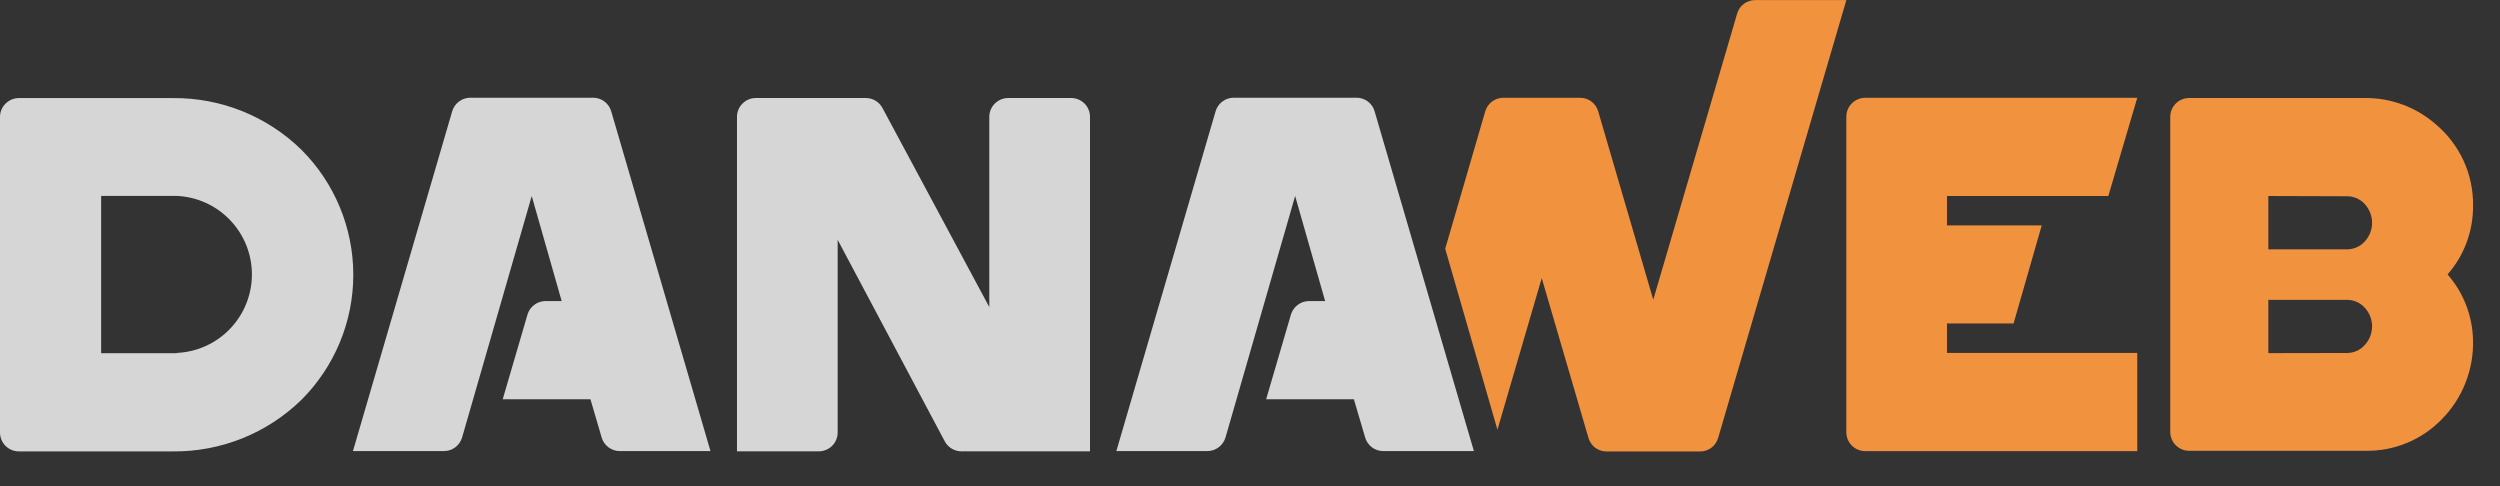 <svg viewBox="0 0 72 14" fill="none" xmlns="http://www.w3.org/2000/svg">
<rect x="0" y="0" width="72" height="14" fill="#333333" stroke="none"/>
<g clip-path="url(#clip0_599:1243)">
<path d="M70.49 7.904C70.951 8.43 71.211 9.103 71.223 9.802C71.234 10.224 71.159 10.643 71.003 11.034C70.848 11.426 70.614 11.782 70.317 12.081C70.034 12.372 69.694 12.602 69.319 12.757C68.944 12.912 68.54 12.989 68.134 12.983H63.046C62.902 12.983 62.764 12.926 62.663 12.824C62.561 12.723 62.504 12.585 62.503 12.441V3.366C62.503 3.222 62.56 3.084 62.662 2.982C62.764 2.88 62.902 2.823 63.046 2.823H68.129C68.874 2.821 69.593 3.091 70.153 3.582C70.493 3.868 70.766 4.227 70.952 4.631C71.137 5.036 71.23 5.476 71.224 5.921C71.231 6.65 70.97 7.356 70.49 7.904ZM65.328 5.645V7.181H67.589C67.685 7.182 67.78 7.163 67.869 7.124C67.957 7.086 68.037 7.029 68.102 6.958C68.239 6.811 68.316 6.618 68.316 6.416C68.316 6.215 68.239 6.021 68.102 5.874C68.037 5.803 67.957 5.747 67.869 5.708C67.78 5.67 67.685 5.651 67.589 5.652L65.328 5.645ZM67.589 10.166C67.685 10.167 67.781 10.148 67.87 10.108C67.958 10.069 68.037 10.011 68.102 9.939C68.239 9.793 68.316 9.6 68.316 9.399C68.316 9.198 68.239 9.005 68.102 8.859C68.037 8.787 67.958 8.73 67.869 8.692C67.781 8.654 67.685 8.635 67.589 8.636H65.328V10.17L67.589 10.166Z" fill="#F1923F"/>
<path d="M50.033 0.38L47.614 8.631L46.028 3.207C45.996 3.094 45.928 2.995 45.834 2.925C45.74 2.854 45.627 2.816 45.509 2.816H43.294C43.176 2.816 43.063 2.855 42.969 2.925C42.876 2.996 42.807 3.095 42.775 3.207L41.622 7.164L43.126 12.376L44.402 8.009L45.748 12.613C45.781 12.726 45.849 12.825 45.942 12.895C46.036 12.965 46.15 13.003 46.267 13.002H48.963C49.08 13.003 49.194 12.965 49.288 12.895C49.381 12.825 49.449 12.726 49.482 12.613L53.175 0.002H50.553C50.437 0.001 50.325 0.038 50.231 0.105C50.137 0.173 50.068 0.27 50.033 0.38Z" fill="#F1923F"/>
<path opacity="0.8" d="M8.684 4.316C7.696 3.349 6.365 2.813 4.982 2.825H0.543C0.399 2.825 0.261 2.883 0.159 2.985C0.057 3.086 0 3.225 0 3.369V12.459C0.001 12.603 0.058 12.741 0.16 12.842C0.262 12.944 0.4 13 0.543 13H4.982C6.364 13.013 7.696 12.478 8.684 11.512C9.638 10.558 10.175 9.263 10.175 7.914C10.175 6.565 9.638 5.27 8.684 4.316ZM5.088 10.172H2.913V5.642H5.092C5.674 5.668 6.224 5.918 6.627 6.339C7.03 6.76 7.255 7.32 7.255 7.903C7.255 8.486 7.03 9.046 6.627 9.468C6.224 9.889 5.674 10.138 5.092 10.164L5.088 10.172Z" fill="white"/>
<path opacity="0.8" d="M12.785 12.991H10.165L13.023 3.206C13.056 3.094 13.124 2.995 13.218 2.924C13.311 2.854 13.425 2.815 13.542 2.814H17.084C17.202 2.815 17.315 2.853 17.409 2.924C17.502 2.995 17.571 3.093 17.603 3.206L20.462 12.991H17.846C17.73 12.991 17.616 12.952 17.523 12.882C17.429 12.812 17.361 12.714 17.328 12.602L17.005 11.499H14.478L15.191 9.063C15.223 8.95 15.291 8.851 15.385 8.781C15.478 8.71 15.592 8.672 15.709 8.671H16.176L15.314 5.645L13.308 12.601C13.274 12.714 13.205 12.812 13.111 12.883C13.017 12.953 12.902 12.991 12.785 12.991Z" fill="white"/>
<path opacity="0.8" d="M34.777 12.991H32.151L35.009 3.206C35.042 3.094 35.11 2.995 35.203 2.924C35.297 2.854 35.411 2.815 35.528 2.814H39.07C39.188 2.815 39.301 2.853 39.395 2.924C39.489 2.994 39.557 3.093 39.589 3.206L42.448 12.991H39.836C39.719 12.991 39.605 12.953 39.511 12.883C39.418 12.813 39.35 12.714 39.317 12.602L38.992 11.499H36.465L37.178 9.063C37.211 8.95 37.279 8.852 37.373 8.781C37.466 8.711 37.58 8.672 37.697 8.671H38.164L37.3 5.645L35.294 12.601C35.26 12.713 35.192 12.811 35.099 12.881C35.006 12.951 34.893 12.99 34.777 12.991Z" fill="white"/>
<path d="M60.72 5.645L61.553 2.817H53.718C53.573 2.817 53.435 2.875 53.333 2.977C53.231 3.078 53.174 3.217 53.174 3.361V12.451C53.175 12.595 53.232 12.733 53.334 12.834C53.436 12.935 53.574 12.992 53.718 12.992H61.553V10.165H56.073V9.316H57.991L58.802 6.491H56.073V5.645H60.72Z" fill="#F1923F"/>
<path opacity="0.8" d="M28.492 8.844V3.367C28.492 3.295 28.506 3.225 28.533 3.159C28.561 3.093 28.601 3.033 28.651 2.982C28.702 2.932 28.762 2.892 28.828 2.865C28.893 2.837 28.964 2.823 29.036 2.823H30.858C31.001 2.825 31.137 2.884 31.237 2.985C31.337 3.087 31.393 3.224 31.392 3.367V12.998H27.69C27.592 12.999 27.495 12.972 27.41 12.921C27.326 12.871 27.256 12.798 27.21 12.712L24.125 6.907V12.457C24.124 12.601 24.067 12.739 23.965 12.84C23.863 12.941 23.726 12.998 23.582 12.998H21.225V3.366C21.225 3.222 21.282 3.084 21.384 2.982C21.486 2.88 21.624 2.823 21.768 2.823H24.937C25.035 2.823 25.131 2.85 25.215 2.9C25.3 2.951 25.369 3.023 25.415 3.11L28.492 8.844Z" fill="white"/>
</g>
<defs>
<clipPath id="clip0_599:1243">
<rect width="72" height="13" fill="white" transform="translate(0 0.002)"/>
</clipPath>
</defs>
</svg>
